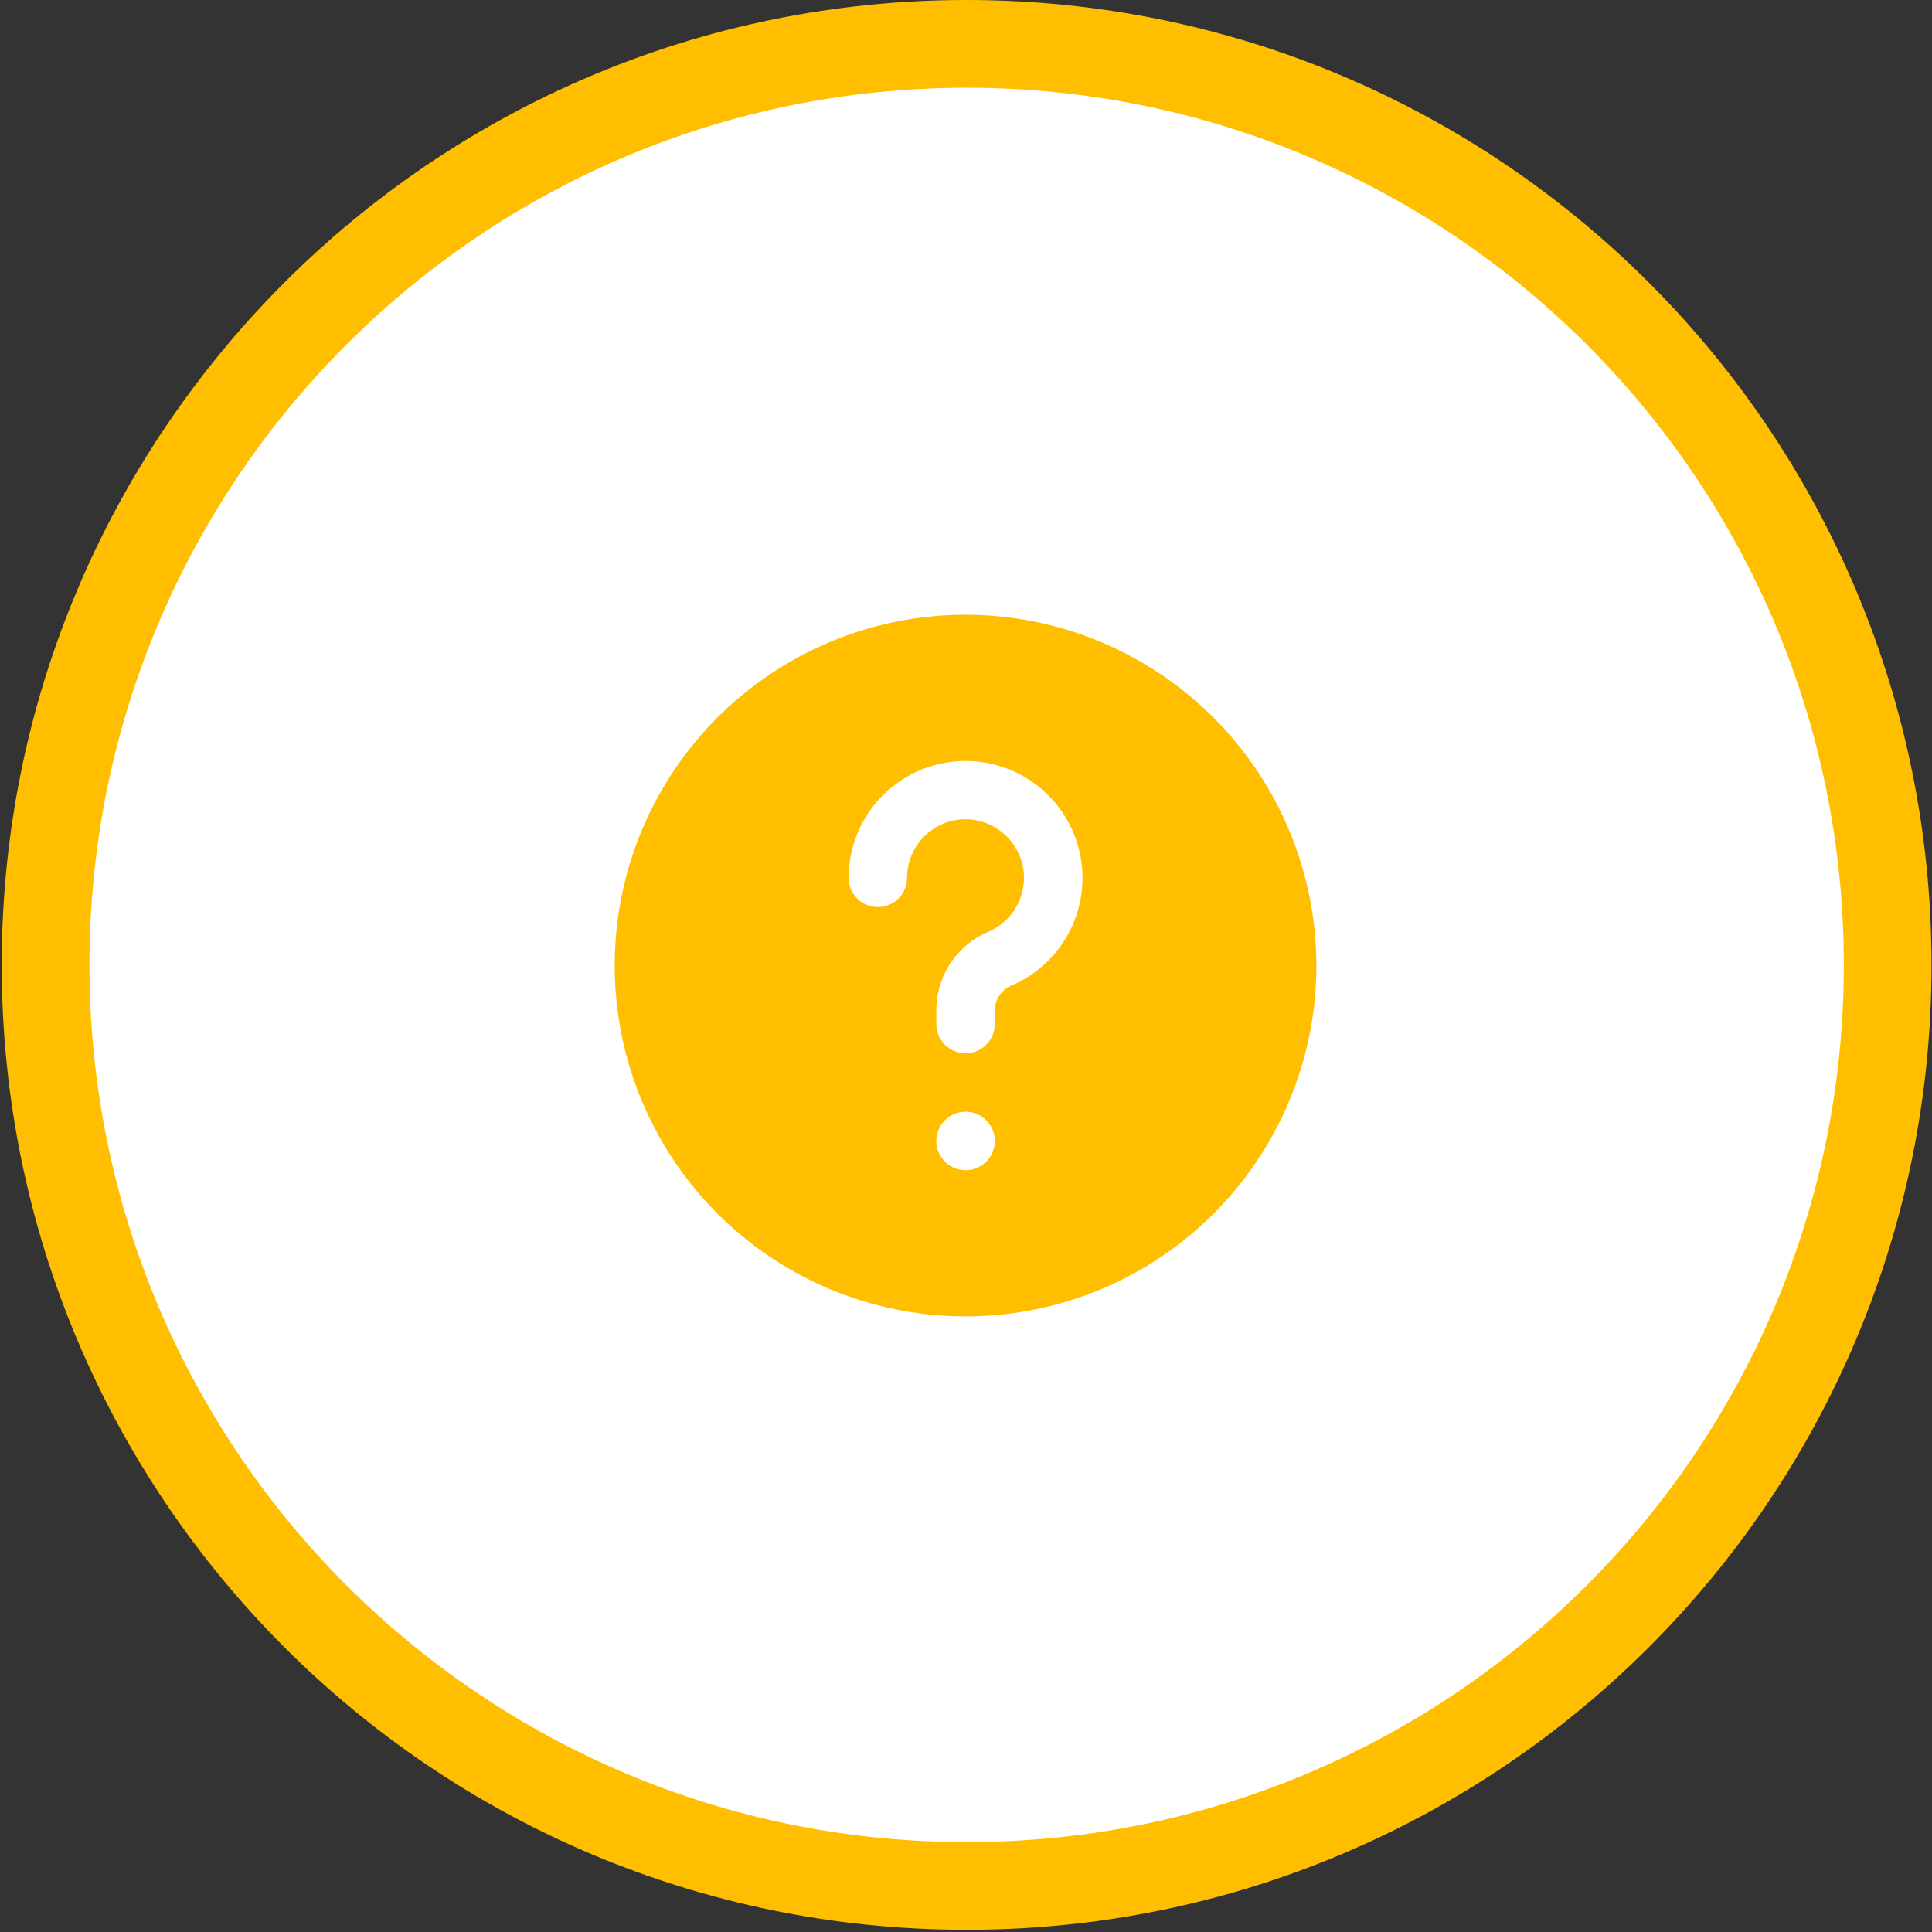 <svg width="44" height="44" viewBox="0 0 44 44" fill="none" xmlns="http://www.w3.org/2000/svg">
<rect x="0" y="0" width="44" height="44" fill="#333333" stroke="none"/>
<g clip-path="url(#clip0_124_708)">
<path d="M22.014 43.95C34.151 43.95 43.989 34.111 43.989 21.975C43.989 9.839 34.151 0 22.014 0C9.878 0 0.039 9.839 0.039 21.975C0.039 34.111 9.878 43.95 22.014 43.95Z" fill="#FFBF00"/>
<path d="M22.014 41.953C33.047 41.953 41.992 33.008 41.992 21.975C41.992 10.942 33.047 1.998 22.014 1.998C10.981 1.998 2.037 10.942 2.037 21.975C2.037 33.008 10.981 41.953 22.014 41.953Z" fill="white"/>
</g>
<g clip-path="url(#clip1_124_708)">
<path d="M21.99 14C20.41 14 18.865 14.469 17.551 15.347C16.237 16.224 15.213 17.472 14.608 18.932C14.004 20.392 13.845 21.999 14.153 23.549C14.462 25.099 15.223 26.522 16.34 27.64C17.458 28.757 18.881 29.518 20.431 29.826C21.981 30.135 23.588 29.977 25.048 29.372C26.508 28.767 27.756 27.743 28.633 26.429C29.511 25.115 29.98 23.57 29.98 21.99C29.978 19.872 29.135 17.841 27.637 16.343C26.139 14.845 24.108 14.002 21.99 14ZM21.99 26.651C21.858 26.651 21.73 26.612 21.62 26.539C21.511 26.465 21.425 26.361 21.375 26.24C21.325 26.118 21.311 25.984 21.337 25.855C21.363 25.726 21.426 25.607 21.519 25.514C21.612 25.421 21.731 25.358 21.86 25.332C21.989 25.306 22.123 25.32 22.245 25.37C22.366 25.42 22.471 25.506 22.544 25.615C22.617 25.725 22.656 25.853 22.656 25.985C22.656 26.162 22.586 26.331 22.461 26.456C22.336 26.581 22.167 26.651 21.99 26.651ZM23.007 22.456C22.898 22.509 22.806 22.593 22.744 22.697C22.682 22.801 22.651 22.921 22.656 23.042V23.322C22.656 23.498 22.586 23.668 22.461 23.793C22.336 23.917 22.167 23.988 21.99 23.988C21.813 23.988 21.644 23.917 21.519 23.793C21.394 23.668 21.324 23.498 21.324 23.322V23.042C21.317 22.657 21.425 22.278 21.634 21.954C21.844 21.63 22.145 21.376 22.499 21.224C22.781 21.107 23.015 20.896 23.161 20.627C23.306 20.357 23.355 20.046 23.298 19.745C23.246 19.482 23.118 19.24 22.928 19.05C22.738 18.86 22.496 18.731 22.232 18.68C22.04 18.645 21.842 18.652 21.653 18.701C21.463 18.751 21.288 18.841 21.137 18.967C20.987 19.092 20.866 19.249 20.783 19.426C20.701 19.604 20.658 19.797 20.658 19.992C20.658 20.169 20.588 20.338 20.463 20.463C20.338 20.588 20.169 20.658 19.992 20.658C19.816 20.658 19.647 20.588 19.522 20.463C19.397 20.338 19.327 20.169 19.327 19.992C19.327 19.51 19.458 19.037 19.707 18.623C19.955 18.21 20.311 17.872 20.736 17.645C21.162 17.418 21.641 17.31 22.123 17.334C22.605 17.358 23.071 17.513 23.472 17.781C23.872 18.05 24.193 18.422 24.399 18.858C24.605 19.294 24.688 19.778 24.64 20.258C24.593 20.738 24.415 21.196 24.128 21.583C23.84 21.97 23.453 22.272 23.007 22.456Z" fill="#FFBF00"/>
</g>
<defs>
<clipPath id="clip0_124_708">
<rect width="43.95" height="43.95" fill="white" transform="translate(0.039)"/>
</clipPath>
<clipPath id="clip1_124_708">
<rect width="15.98" height="15.98" fill="white" transform="translate(14 14)"/>
</clipPath>
</defs>
</svg>
